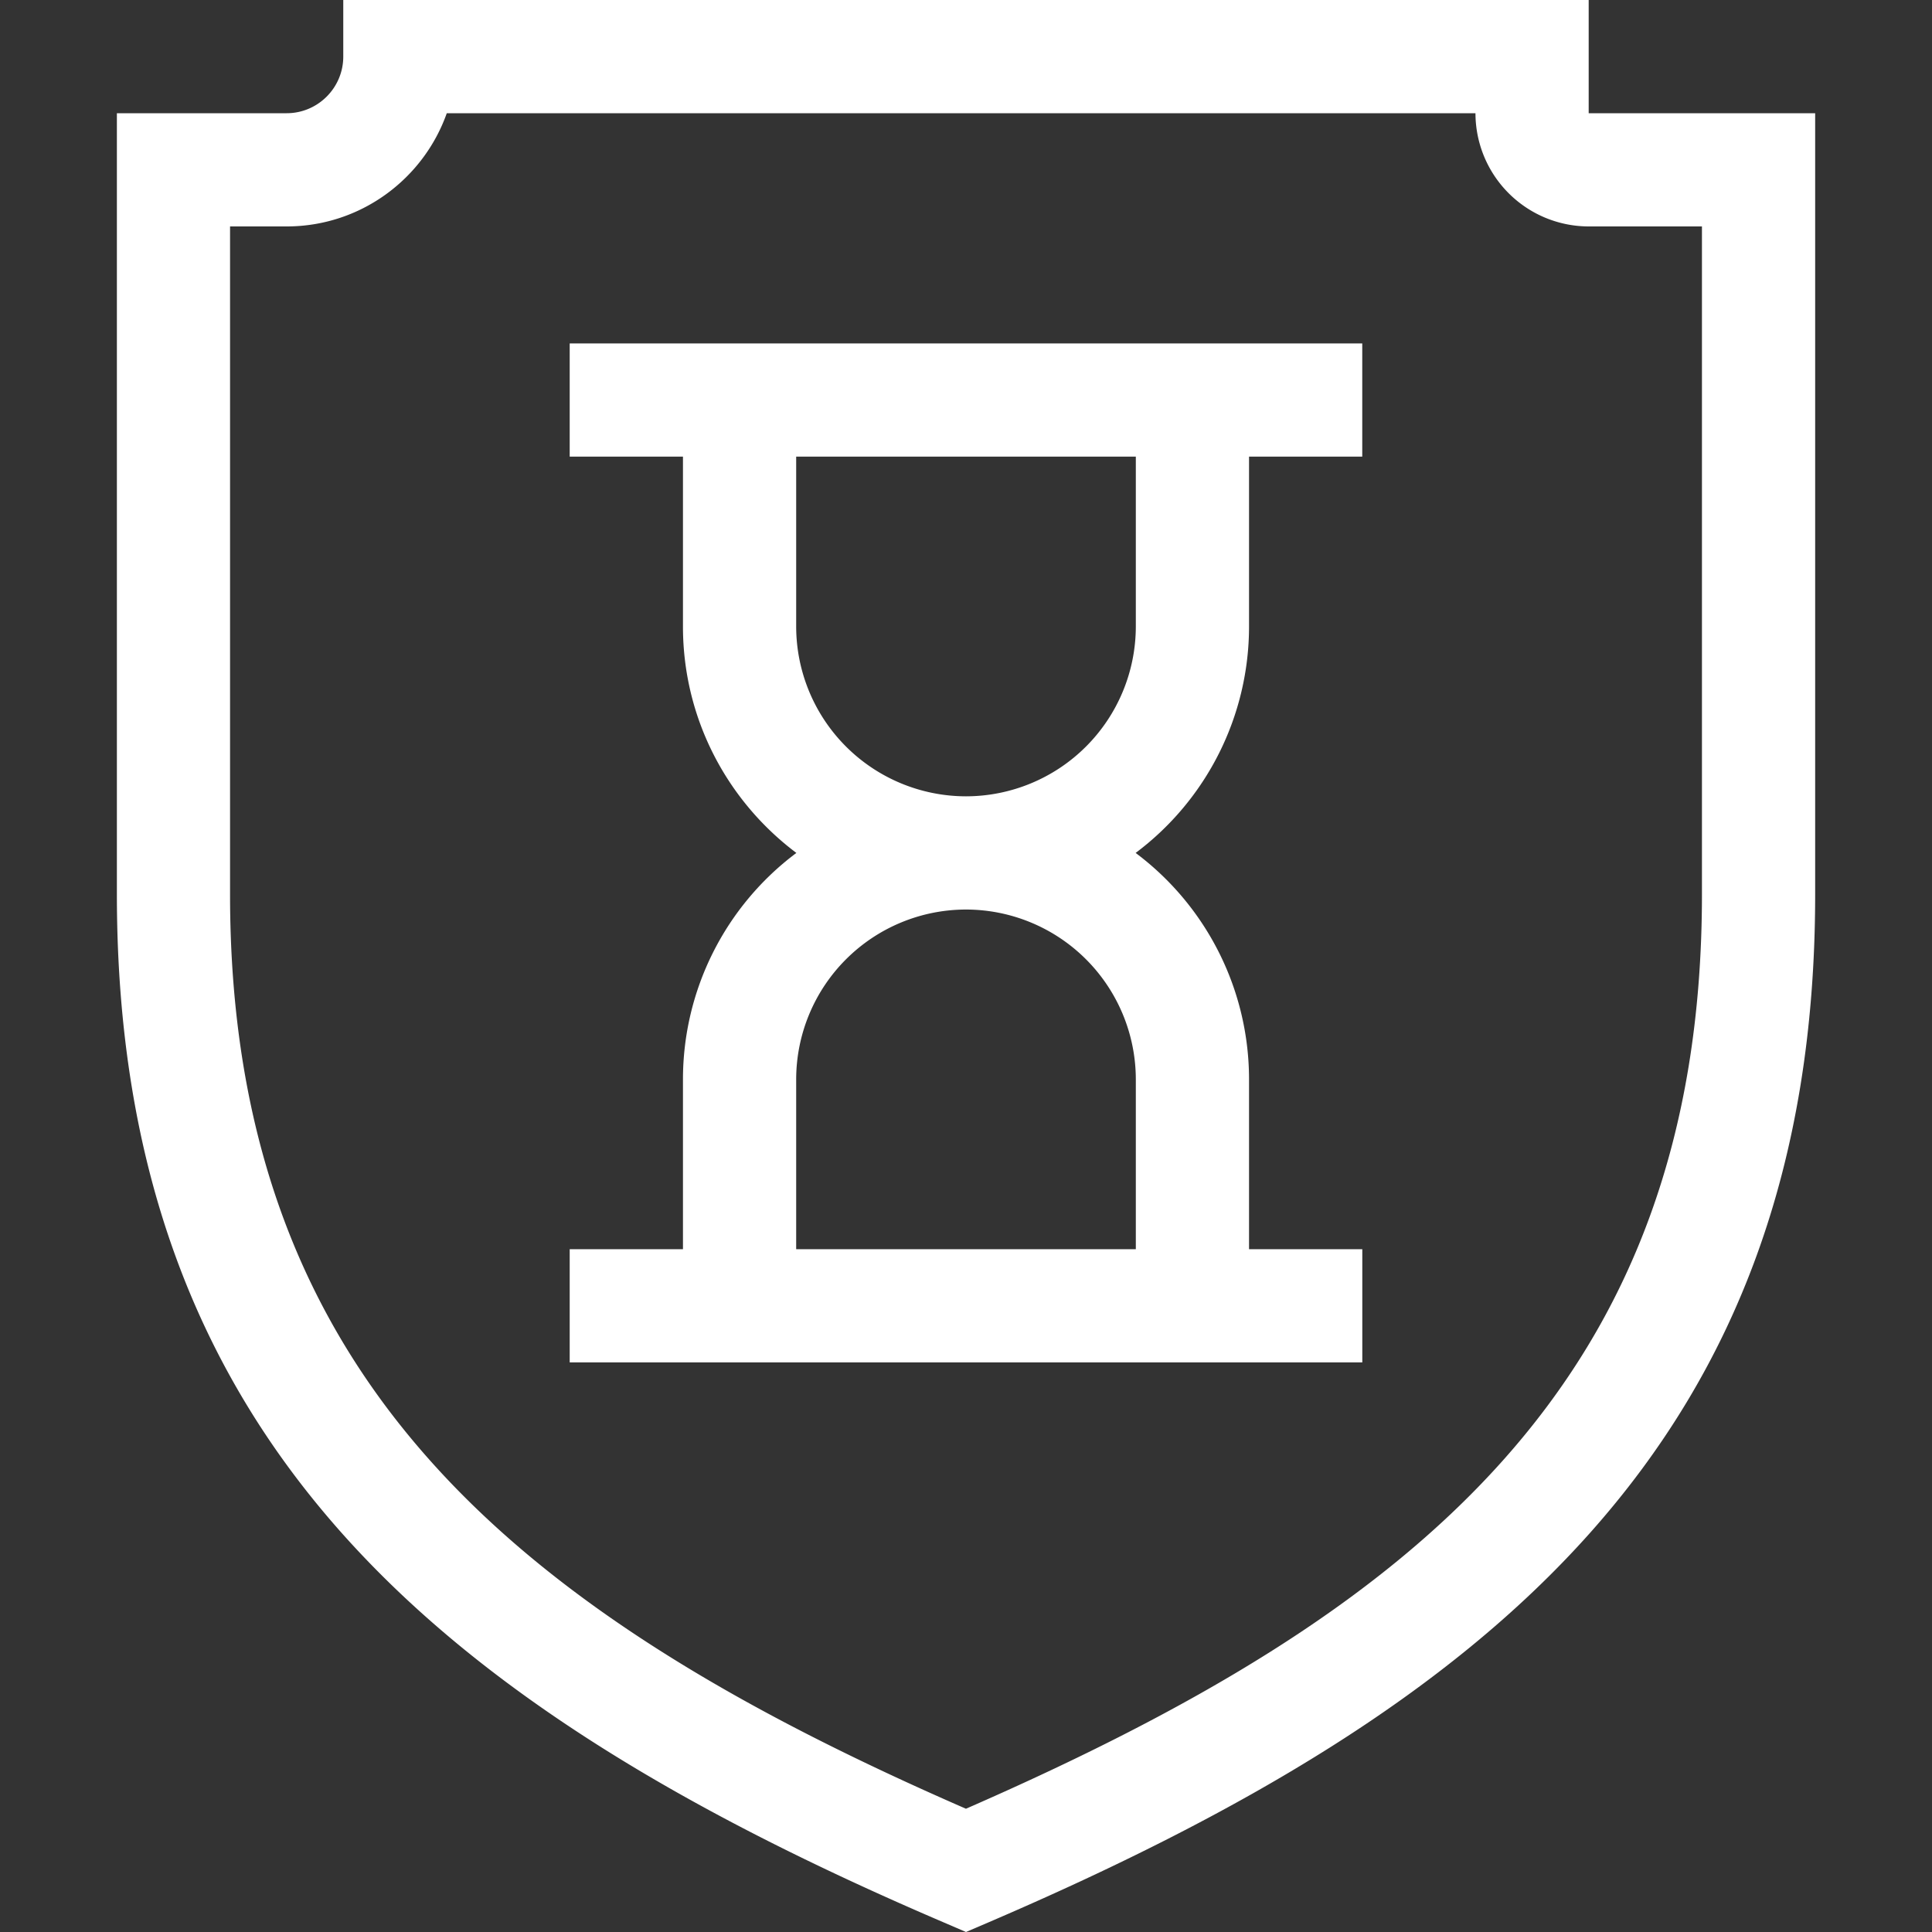 <svg width="40" height="40" fill="none" xmlns="http://www.w3.org/2000/svg"><rect width="100%" height="100%" fill="#333333" stroke="none"/><g clip-path="url(#a)" fill="#fff"><path d="M32.892 2.344V0H7.107v1.172c0 .646-.526 1.172-1.172 1.172H2.42v16.174c0 11.335 6.704 16.824 17.12 21.284L20 40l.462-.198c10.406-4.467 17.119-9.957 17.119-21.284V2.345h-4.689Zm2.345 16.174c0 10.122-5.962 14.877-15.238 18.93-9.165-3.995-15.236-8.802-15.236-18.93V4.688h1.172c1.528 0 2.832-.98 3.315-2.344h21.298a2.347 2.347 0 0 0 2.345 2.344h2.344v13.83Z"/><path d="M11.795 9.454h2.345v3.517c0 1.915.923 3.618 2.348 4.688a5.855 5.855 0 0 0-2.348 4.688v3.516h-2.345v2.344h16.41v-2.344H25.86v-3.516a5.855 5.855 0 0 0-2.348-4.688 5.855 5.855 0 0 0 2.348-4.688V9.454h2.344V7.11H11.795v2.344Zm11.721 12.893v3.516h-7.032v-3.516A3.52 3.52 0 0 1 20 18.831a3.52 3.52 0 0 1 3.516 3.516Zm0-9.376A3.52 3.52 0 0 1 20 16.487a3.52 3.52 0 0 1-3.516-3.516V9.454h7.032v3.517Z"/></g><defs><clipPath id="a"><path fill="#fff" d="M0 0h40v40H0z"/></clipPath></defs></svg>